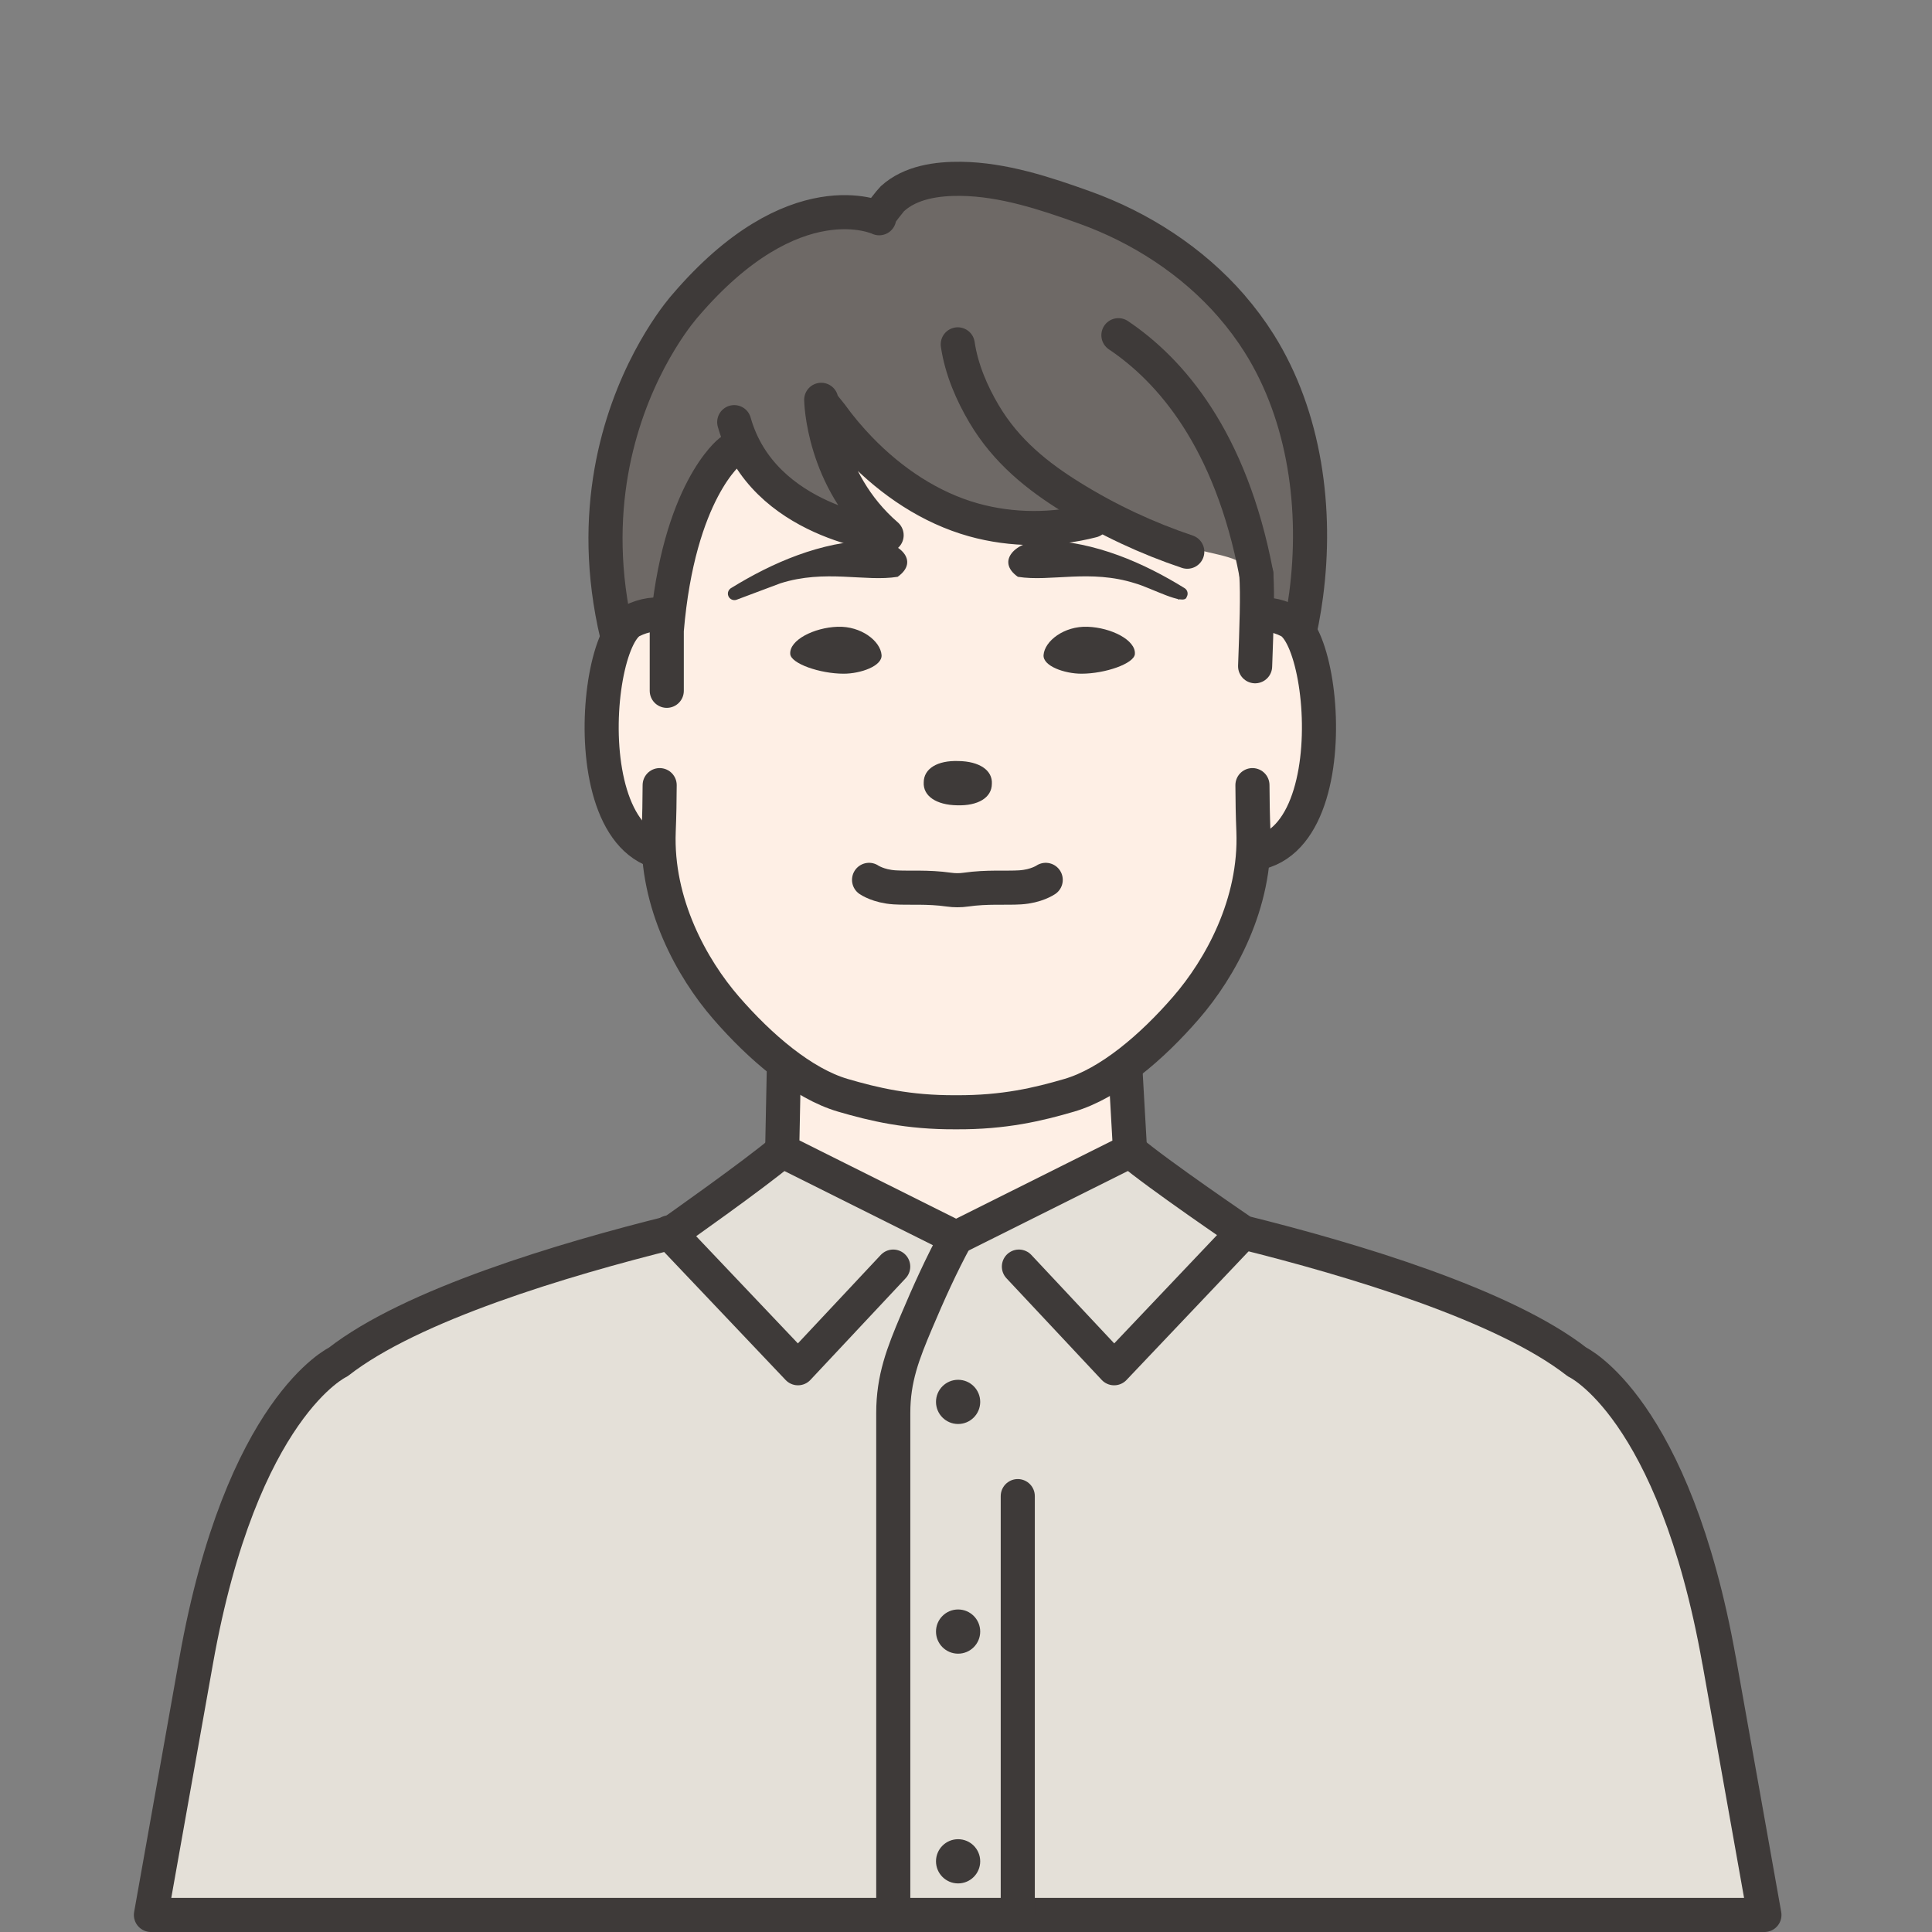 <?xml version="1.0" encoding="UTF-8"?><svg id="_レイヤー_1" xmlns="http://www.w3.org/2000/svg" viewBox="0 0 34 34"><rect x="0" y="0" width="34" height="34" fill="#808080" stroke="none"/><defs><style>.cls-1,.cls-2{fill:#feefe5;}.cls-1,.cls-3{stroke:#3e3a39;stroke-linecap:round;stroke-linejoin:round;stroke-width:.6px;}.cls-4{fill:#e4e0d8;}.cls-5{fill:#3e3a39;}.cls-6{fill:#6e6966;}.cls-3{fill:none;}</style></defs><g><g><path class="cls-6" d="m21.672,5.387c.179.206.343.426.489.658.813,1.296,1.022,2.933.824,4.428-.08.605-.229,1.201-.447,1.772-.103.27-.22.535-.347.795-.044.091-.34.78-.421.777l-4.906-.187-4.906.187c-2.985-5.019.096-8.433.096-8.433,1.923-2.254,3.415-1.545,3.418-1.543-.044-.021.217-.329.233-.344.319-.292.791-.355,1.206-.35.743.01,1.481.254,2.174.503.982.352,1.897.942,2.587,1.736Z"/><path class="cls-3" d="m21.672,5.387c.179.206.343.426.489.658.813,1.296,1.022,2.933.824,4.428-.08.605-.229,1.201-.447,1.772-.103.27-.22.535-.347.795-.044.091-.34.78-.421.777l-4.906-.187-4.906.187c-2.985-5.019.096-8.433.096-8.433,1.923-2.254,3.415-1.545,3.418-1.543-.044-.021.217-.329.233-.344.319-.292.791-.355,1.206-.35.743.01,1.481.254,2.174.503.982.352,1.897.942,2.587,1.736Z"/></g><g><g><g><path class="cls-4" d="m30.254,29.229c-.796-4.471-2.501-5.261-2.501-5.261-1.286-1.005-3.95-1.802-5.877-2.28l.002-0s-1.505-1.023-1.99-1.435c-.708-.601-3.035-1.296-3.035-1.296,0,0-2.379.695-3.087,1.296-.485.412-1.938,1.435-1.938,1.435l.002 0c-1.927.478-4.591,1.275-5.877,2.28,0,0-1.705.79-2.501,5.261l-.796,4.471h28.395l-.796-4.471Z"/><path class="cls-3" d="m30.254,29.229c-.796-4.471-2.501-5.261-2.501-5.261-1.286-1.005-3.95-1.802-5.877-2.28l.002-0s-1.505-1.023-1.99-1.435c-.708-.601-3.035-1.296-3.035-1.296,0,0-2.379.695-3.087,1.296-.485.412-1.938,1.435-1.938,1.435l.002 0c-1.927.478-4.591,1.275-5.877,2.28,0,0-1.705.79-2.501,5.261l-.796,4.471h28.395l-.796-4.471Z"/></g><polyline class="cls-3" points="17.931 22.29 19.607 24.079 21.876 21.688"/><g><circle class="cls-5" cx="16.861" cy="24.671" r=".389"/><circle class="cls-5" cx="16.861" cy="28.713" r=".389"/><circle class="cls-5" cx="16.861" cy="32.756" r=".389"/></g><polygon class="cls-1" points="19.755 17.929 13.812 17.929 13.765 20.253 16.826 21.782 19.887 20.253 19.755 17.929"/><path class="cls-3" d="m16.826,21.782c-.261.477-.484.975-.696,1.475-.237.56-.411,1.002-.41,1.613 0.0.319,0,.638,0,.957v7.873"/><polyline class="cls-3" points="15.719 22.29 14.043 24.079 11.774 21.688"/><line class="cls-3" x1="17.911" y1="26.329" x2="17.911" y2="33.7"/></g><g><g><path class="cls-1" d="m12.574,11.532s-.54-1.061-1.457-.604c-.789.393-1.047,5.427,1.789,3.772l-.332-3.169Z"/><path class="cls-1" d="m21.226,11.532s.54-1.061,1.457-.604c.789.393,1.047,5.427-1.789,3.772l.332-3.169Z"/></g><path class="cls-2" d="m22.076,12.065c.016-.445.038-.891.044-1.336.001-.096.006-.183.035-.275.018-.06.039-.118.025-.182-.04-.186-.238-.331-.4-.404-.217-.098-.458-.126-.686-.193-.206-.061-.401-.153-.598-.239-.149-.065-.299-.127-.451-.185-.066-.026-.136-.06-.208-.068-.047-.005-.095.004-.142-.001-.113-.012-.225-.042-.338-.058-.114-.017-.228-.03-.343-.035-.226-.01-.454.011-.667.09-.09.033-.176.076-.269.098-.11.025-.224.02-.336.009-1.205-.114-2.287-.811-3.151-1.659-.02.121.025.224.038.341.006.054.017.103.033.155.085.273.156.551.247.822-.03.015-.066.02-.092.041-.038.031-.087.052-.138.07-.553-.122-1.055-.443-1.492-.814-.122-.104-.271-.218-.425-.176-.122.033-.195.153-.257.263-.119.211-.238.422-.358.633-.051.091-.106.177-.162.264-.012.018-.018.037-.025.057-.037.11-.063.226-.092.339-.059.228-.117.461-.134.697-.025.363-.042.902-.059,1.543-.006.02-.019.036-.024.057-.037.144-.011.309-.006.453.005.151.002.302.005.453-.015.566-.033,1.175-.057,1.805-.05,1.274.584,2.415,1.185,3.108.601.693,1.347,1.332,2.055,1.54.543.159,1.149.304,2.046.299.85.005,1.456-.14,1.999-.299.708-.208,1.455-.847,2.055-1.54.601-.693,1.235-1.833,1.185-3.108-.024-.6-.037-1.199-.053-1.799.006-.254.002-.509.011-.763Z"/><path class="cls-3" d="m22.088,11.725c.025-.685.046-1.259.021-1.621"/><path class="cls-3" d="m11.609,13.817c-.001.269-.006.54-.017.81-.05,1.274.584,2.415,1.185,3.108.601.693,1.347,1.332,2.055,1.54.543.159,1.149.304,1.987.299v0c.002,0,.004-0.0.006-0s.004 0.0.006 0v-0c.839.005,1.444-.14,1.987-.299.708-.208,1.455-.847,2.055-1.54.601-.693,1.235-1.833,1.185-3.108-.011-.27-.016-.541-.017-.81"/><path class="cls-5" d="m18.365,11.527c-.015.194.368.329.667.329.416,0,.927-.177.94-.346.019-.245-.416-.465-.832-.48-.416-.015-.756.252-.775.497Z"/><path class="cls-5" d="m15.514,11.527c.015.194-.368.329-.667.329-.416,0-.927-.177-.94-.346-.019-.245.416-.465.832-.48.416-.015.756.252.775.497Z"/><path class="cls-5" d="m16.867,13.393c-.371-.013-.609.134-.611.374-.014.239.218.399.588.405.369.011.609-.135.611-.376.016-.239-.219-.398-.588-.403"/><g><g><path class="cls-5" d="m15.346,9.746c.047.002.498.103.329.191-.019.01-.042.009-.064.009-.654-.026-1.366-.016-1.983.215l-.707.286c.158-.064.309-.179.464-.255.593-.29,1.28-.467,1.961-.446Z"/><path class="cls-5" d="m15.354,9.507c.479.016.837.366.443.644-.573.092-1.277-.137-2.065.115,0-0-.768.288-.768.288-.059.022-.125-.008-.147-.067-.022-.058.007-.119.061-.145.704-.433,1.562-.814,2.476-.834h0Zm-.016.479c-.827-.081-1.647.13-2.373.568,0-0-.086-.212-.086-.212.734-.358,1.592-.637,2.443-.628.038-.003.284-.004.285-.011-.077.018-.116.063-.14.154-.007.185.071.185.066.199-.041-.021-.187-.062-.195-.07h0Z"/></g><g><path class="cls-5" d="m18.365,9.746c-.047.002-.498.103-.329.191.019.01.042.009.064.009.654-.026,1.366-.016,1.983.215l.707.286c-.158-.064-.309-.179-.464-.255-.593-.29-1.28-.467-1.961-.446Z"/><path class="cls-5" d="m18.373,9.986c-.006.008-.154.049-.195.07-.008.003-.009.006.001-.002.003-.016.071-.02.065-.197-.024-.092-.063-.137-.14-.154-.006.006.252.008.285.011.85-.009,1.709.27,2.443.628 0-0-.086.212-.086.212-.727-.437-1.546-.648-2.373-.568h0Zm-.016-.479c.92.021,1.781.405,2.489.843.054.033.07.103.037.157-.04.161-.632-.165-.905-.241-.794-.253-1.487-.023-2.065-.115-.394-.277-.036-.627.443-.644h0Z"/></g></g><g><path class="cls-3" d="m16.855,6.06c.065.443.251.866.461,1.221.394.668.955,1.108,1.536,1.468.654.406,1.339.724,2.042.96"/><path class="cls-3" d="m12.921,7.429c.5,1.773,2.682,1.99,2.682,1.99-1.132-.978-1.151-2.382-1.151-2.383.001.067.134.205.169.254.156.217.328.421.512.612.558.577,1.241,1.035,2,1.247.679.189,1.408.189,2.089.014"/></g><path class="cls-3" d="m18.403,15.484s-.163.114-.451.132c-.255.016-.577-.014-.955.04-.096.014-.201.014-.297 0-.38-.054-.7-.024-.955-.04-.288-.018-.451-.132-.451-.132"/></g></g><path class="cls-3" d="m12.848,7.945s-.908.696-1.114,3.15v1.062"/></g><path class="cls-3" d="m19.682,5.899c.914.614,1.976,1.825,2.427,4.204"/></svg>